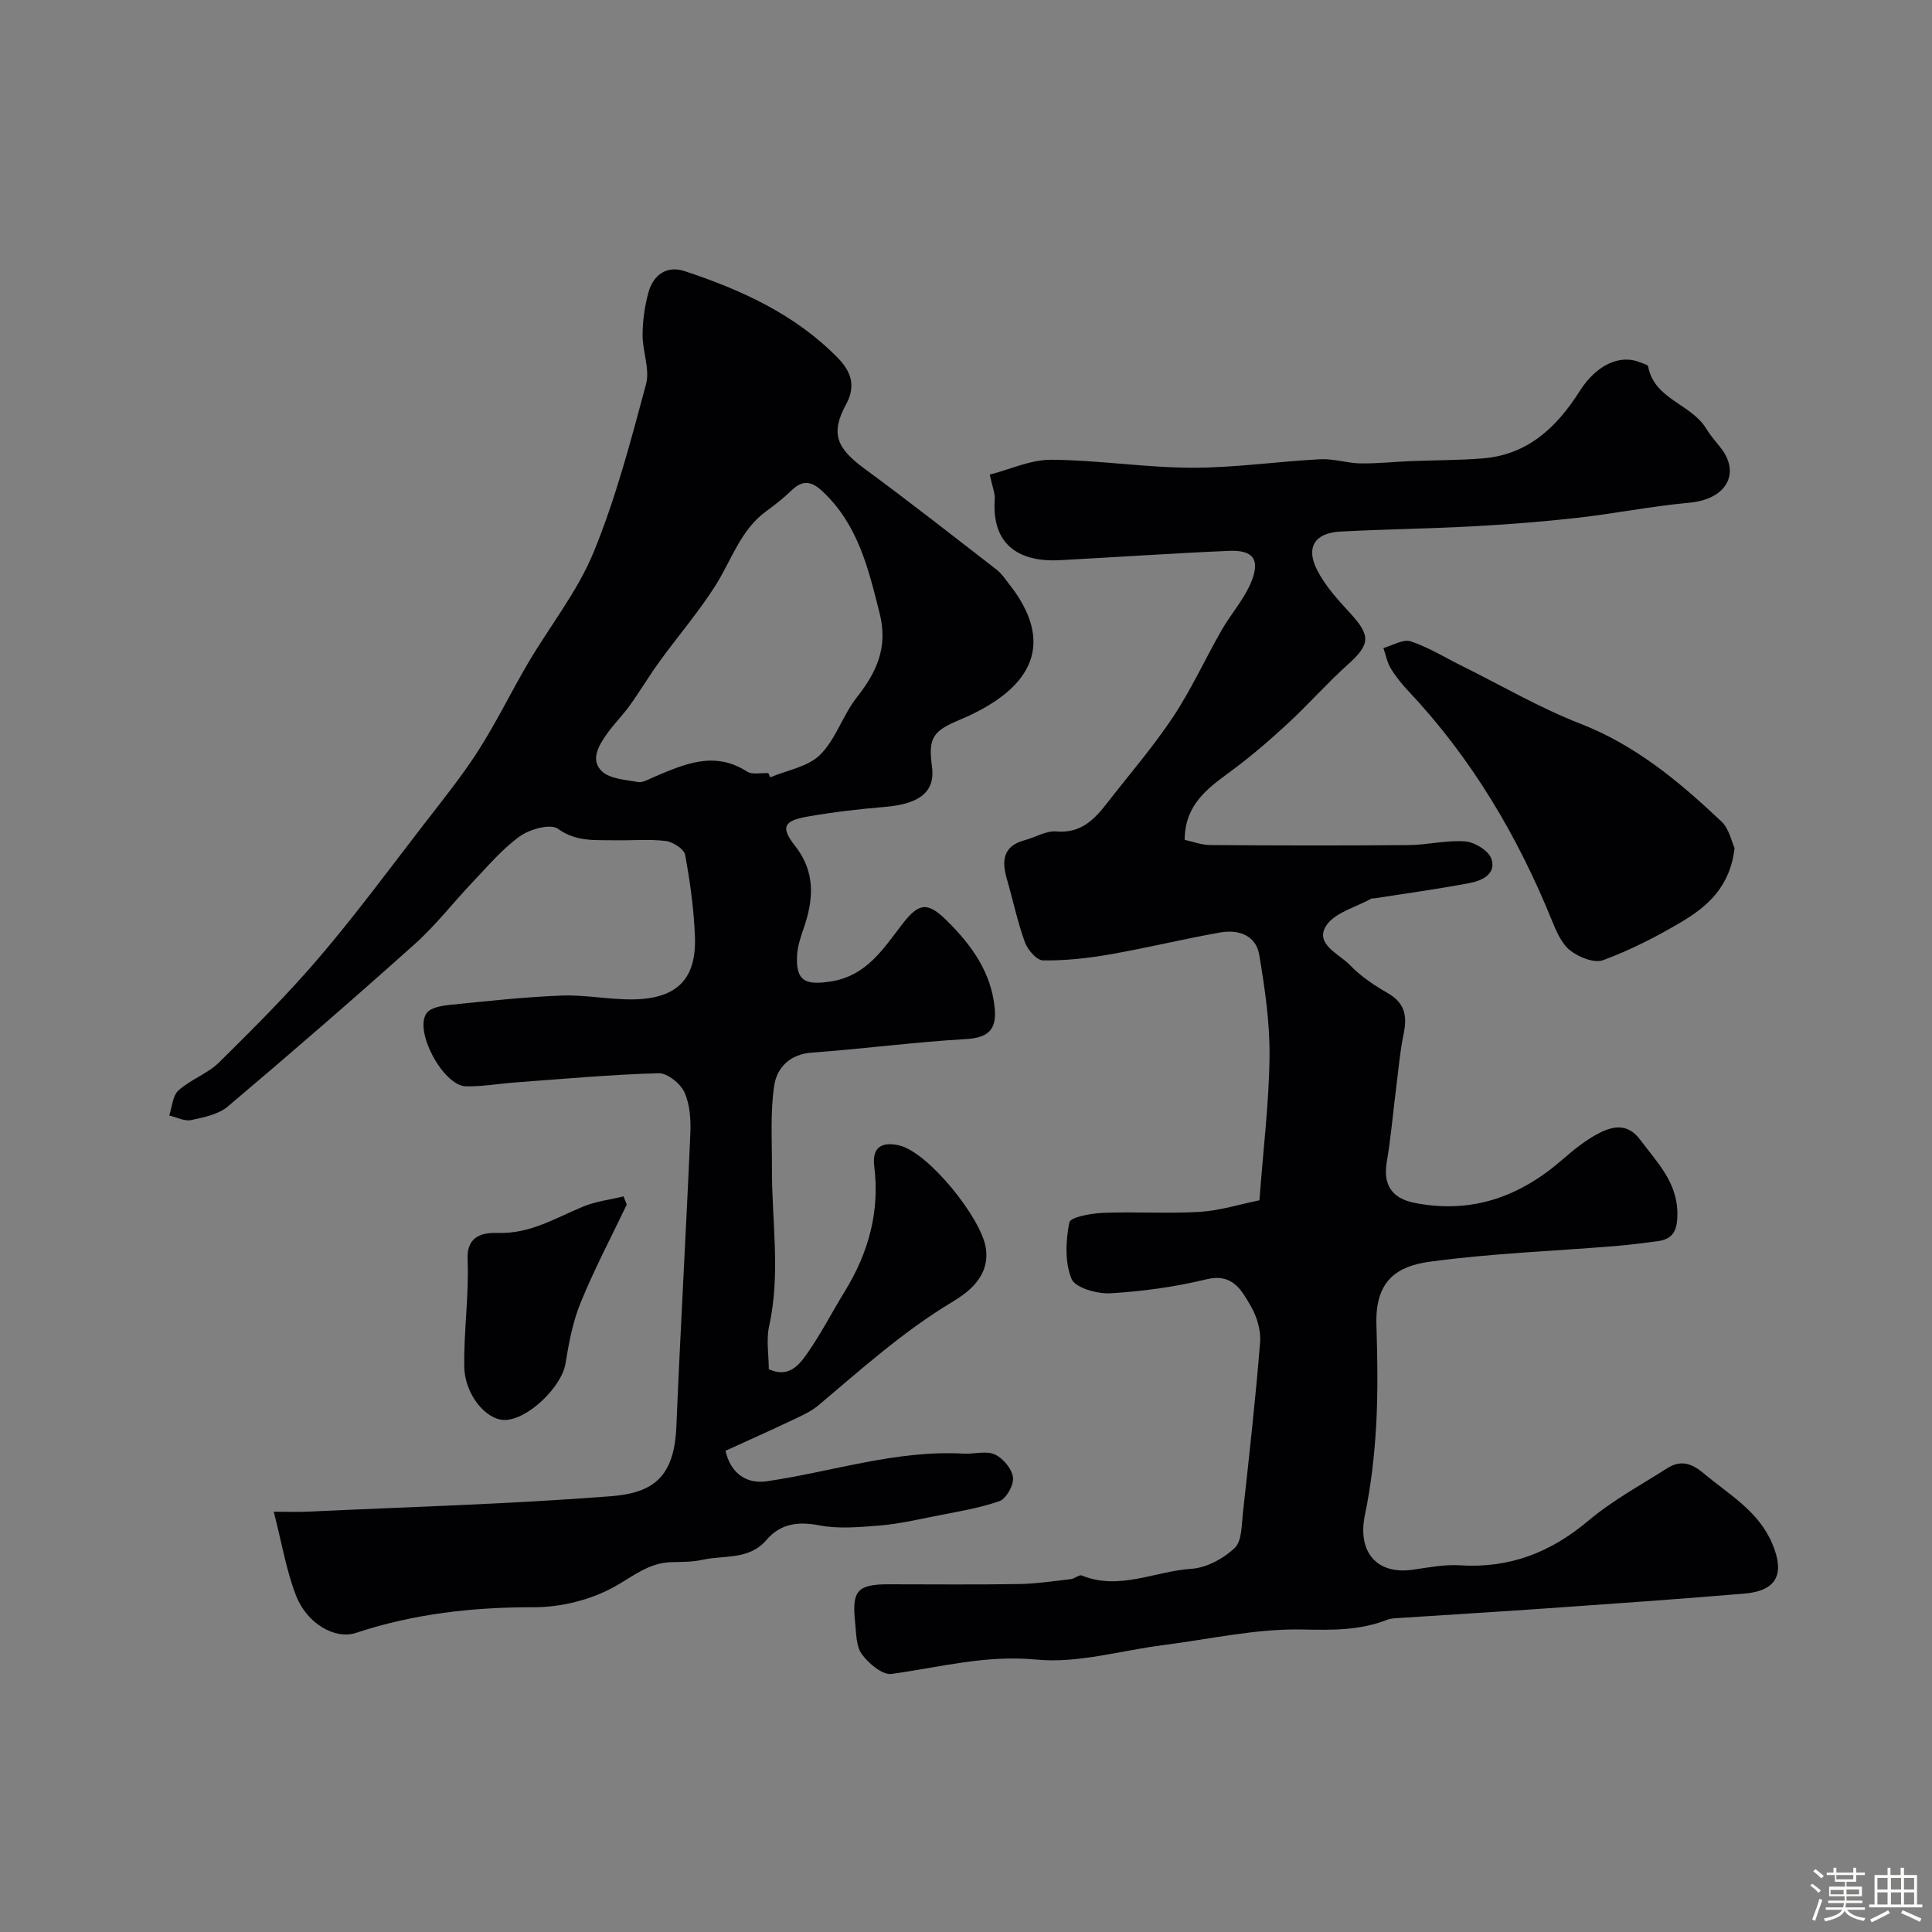 <svg enable-background="new 0 0 400 400" viewBox="0 0 400 400" xmlns="http://www.w3.org/2000/svg"><rect x="0" y="0" width="400" height="400" fill="#808080" stroke="none"/><path d="m374.8 390.4.4-.4c.7.5 1.3 1 1.8 1.4l-.5.5c-.5-.6-1.1-1.1-1.7-1.5zm1 7.3-.6-.3c.5-1.4 1.1-2.8 1.5-4.3.2.1.4.2.6.3-.5 1.3-1 2.8-1.5 4.3zm-.4-10.3.5-.4c.4.3 1 .8 1.7 1.4l-.5.5c-.5-.5-1.1-1-1.7-1.5zm2.5.3h1.7v-1h.6v1h3.5v-1h.6v1h1.8v.5h-1.8v1.4h-2v1h3.2v2h-3.2v.9h3.3v.5h-3.4c0 .3-.1.6-.1.9h4v.5h-3.7c.7.9 1.9 1.5 3.8 1.7-.1.2-.2.4-.3.6-2.1-.4-3.5-1.1-4-2.1-.4 1-1.8 1.7-4 2.2-.1-.2-.2-.4-.3-.6 2.1-.4 3.4-1 3.8-1.8h-3.4v-.5h3.6c.1-.3.1-.6.2-.9h-3.3v-.5h3.4c0-.3 0-.6 0-.9h-3.2v-2h3.3v-1h-2.1v-1.4h-1.7v-.5zm1.1 3.5v1h2.7c0-.3 0-.4 0-.4 0-.1 0-.2 0-.2 0-.1 0-.2 0-.3h-2.7zm1.2-3v.9h3.5v-.9zm4.7 3h-2.6v.6.4h2.6z" fill="#fcfbfa"/><path d="m393.6 386.7h.6v1.5h2.7v6.1h1.1v.6h-11v-.6h1.1v-6.1h2.7v-1.5h.6v1.5h2.1v-1.5zm-2.7 8.8.4.6c-1.2.6-2.5 1.3-3.8 1.9-.1-.2-.2-.4-.3-.6 1.2-.6 2.5-1.2 3.7-1.9zm-2.2-6.7v2.4h2.1v-2.4zm0 3v2.5h2.1v-2.5zm2.8-3v2.4h2.1v-2.4zm0 3v2.5h2.1v-2.5zm6 6.1c-1.4-.7-2.7-1.3-3.9-1.8l.3-.6c1.5.6 2.7 1.2 3.9 1.7zm-1.2-9.1h-2.1v2.4h2.1zm-2.1 3v2.5h2.1v-2.5z" fill="#fcfbfa"/><g fill="#010103"><path d="m159.17 283.47c4.05 1.9 6.26-.81 7.98-3.29 2.87-4.11 5.17-8.61 7.8-12.89 4.88-7.96 7.23-16.49 6.05-25.87-.51-4.09 1.81-5.05 5.15-4.28 6.06 1.4 17 15.03 17.95 21.22.93 6.03-3.86 9.33-7.02 11.24-10.09 6.08-18.69 13.82-27.58 21.31-1.57 1.33-3.55 2.21-5.44 3.1-4.64 2.2-9.34 4.3-13.86 6.36 1.13 4.87 4.51 6.9 8.56 6.31 13.58-1.98 26.79-6.51 40.76-5.72 2.17.12 4.64-.65 6.45.17 1.7.77 3.54 2.98 3.76 4.76.2 1.56-1.4 4.41-2.82 4.91-4.4 1.52-9.09 2.25-13.69 3.17-3.67.73-7.35 1.57-11.07 1.87-4.16.33-8.48.74-12.51-.03-4.46-.85-8.04-.37-10.97 3.04-3.59 4.18-8.73 3.09-13.23 4.09-2.07.46-4.26.44-6.41.49-4.64.1-7.87 2.86-11.7 5.02-4.9 2.76-11.14 4.32-16.8 4.31-12.62-.02-24.85 1.34-36.83 5.31-4.3 1.43-10.14-1.86-12.42-7.75-2.02-5.21-2.93-10.84-4.6-17.33 3.28 0 5.05.07 6.81-.01 20.96-.98 41.95-1.57 62.86-3.19 8.89-.69 13.25-3.9 13.69-14.51.83-20.14 2.01-40.27 2.88-60.41.13-2.9-.04-6.11-1.19-8.67-.82-1.84-3.55-4.05-5.38-4-9.87.27-19.72 1.18-29.58 1.9-3.44.25-6.88.88-10.31.81-4.71-.1-10.85-11.56-8.1-15.19.87-1.14 3.16-1.51 4.85-1.68 7.68-.78 15.36-1.62 23.07-1.92 4.96-.19 9.96.88 14.93.79 8.96-.16 12.99-4.24 12.67-12.96-.21-5.68-1-11.38-2.03-16.97-.22-1.2-2.52-2.68-4.01-2.86-3.45-.42-6.98-.08-10.48-.15-4.06-.08-7.99.39-11.85-2.38-1.54-1.11-5.82.08-7.89 1.56-3.66 2.63-6.66 6.22-9.81 9.53-3.99 4.19-7.55 8.84-11.84 12.69-12.76 11.43-25.7 22.64-38.78 33.7-1.96 1.66-4.98 2.27-7.62 2.83-1.38.29-3.01-.6-4.53-.95.6-1.77.7-4.1 1.91-5.19 2.51-2.26 6.02-3.45 8.41-5.8 7.13-7.04 14.25-14.14 20.74-21.75 7.54-8.83 14.45-18.2 21.55-27.4 3.89-5.04 7.91-10.01 11.34-15.35 3.77-5.87 6.82-12.19 10.36-18.21 4.51-7.67 10.23-14.81 13.56-22.94 4.59-11.19 7.69-23.03 10.84-34.75.84-3.11-.73-6.81-.71-10.23.01-2.91.43-5.9 1.19-8.71 1-3.7 3.79-5.72 7.54-4.48 11.73 3.88 22.89 8.96 31.7 17.97 2.53 2.59 3.89 5.58 1.72 9.57-3.32 6.1-1.98 9.12 3.88 13.42 9.23 6.78 18.24 13.85 27.29 20.86 1.02.79 1.77 1.95 2.58 2.98 9.27 11.77 5.64 21.41-10.24 28.09-5.36 2.25-6.6 3.58-5.75 9.6.74 5.23-2.44 7.83-9.74 8.43-5.37.45-10.75 1.08-16.06 2.01-4.91.86-5.56 2.22-2.59 5.99 4.32 5.47 3.91 11.12 1.83 17.14-.63 1.83-1.28 3.76-1.37 5.67-.25 5.23 1.68 6.12 6.82 5.36 7.51-1.1 10.98-6.72 14.94-11.86 3.46-4.48 5.23-4.76 9.35-.67 5.08 5.05 9.13 10.66 9.82 18.11.41 4.41-1.41 6.06-5.98 6.32-10.65.62-21.24 2.03-31.88 2.8-4.58.33-7.23 3.13-7.79 6.79-.85 5.58-.45 11.35-.48 17.04-.05 10.97 1.86 21.96-.61 32.93-.58 2.82-.04 5.91-.04 8.78zm-.1-123.4c.14.29.28.58.41.87 3.5-1.49 7.81-2.18 10.32-4.67 3.24-3.22 4.68-8.18 7.57-11.86 4.14-5.25 6.52-10.39 4.75-17.42-2.33-9.28-4.48-18.4-11.85-25.28-2.25-2.1-4.08-2.42-6.37-.19-1.64 1.59-3.47 3.01-5.31 4.36-5.28 3.88-7.11 10.03-10.4 15.25-3.47 5.5-7.76 10.48-11.59 15.76-2.18 3-4.08 6.19-6.24 9.21-1.43 1.99-3.21 3.74-4.63 5.74-1.72 2.4-3.6 5.47-1.14 7.82 1.69 1.62 4.91 1.78 7.51 2.25.98.18 2.16-.56 3.2-1 6.31-2.67 12.54-5.55 19.36-1.17 1.09.69 2.92.25 4.41.33z"/><path d="m260.75 248.51c.81-10.76 1.99-20.28 2.09-29.81.07-7.01-.96-14.08-2.13-21.02-.69-4.09-4.35-5.28-8.09-4.62-7.68 1.36-15.27 3.22-22.96 4.56-4.52.79-9.15 1.28-13.73 1.22-1.3-.02-3.17-2.2-3.74-3.77-1.54-4.25-2.46-8.72-3.73-13.08-1.12-3.83-.78-6.85 3.73-8.05 2.19-.58 4.4-1.98 6.5-1.8 5.03.44 7.84-2.41 10.5-5.84 4.59-5.92 9.52-11.61 13.66-17.83 3.78-5.69 6.64-12 10.04-17.95 1.98-3.45 4.77-6.53 6.22-10.17 1.83-4.59.27-6.51-4.68-6.3-11.69.5-23.36 1.31-35.04 1.93-7.61.41-14.14-2.55-13.44-12.6.09-1.23-.48-2.5-1.03-5.12 4.19-1.07 8.47-3.1 12.74-3.07 9.7.06 19.4 1.62 29.1 1.65 8.86.02 17.72-1.3 26.6-1.76 2.73-.14 5.51.81 8.27.86 3.47.06 6.94-.33 10.41-.47 4.97-.2 9.95-.17 14.91-.56 9.34-.75 15.33-6.4 20.11-13.94 3.5-5.52 8.41-7.65 12.5-5.95.59.25 1.6.47 1.67.85 1.28 6.84 8.89 7.73 12 12.84.84 1.38 1.92 2.63 2.94 3.9 4.2 5.19 1.51 10.75-6.47 11.48-7.79.71-15.51 2.26-23.29 3.14-7.2.81-14.44 1.36-21.67 1.75-9.08.49-18.19.59-27.27 1.08-5.25.28-7.18 3.27-4.77 7.97 1.68 3.29 4.3 6.16 6.84 8.92 4.29 4.66 4.16 6.46-.45 10.6-4.38 3.94-8.29 8.4-12.63 12.4-3.79 3.5-7.74 6.88-11.9 9.93-4.72 3.46-9.25 6.84-9.29 14 1.64.35 3.48 1.07 5.33 1.08 13.66.1 27.33.12 40.99.01 3.94-.03 7.9-1.07 11.79-.76 1.95.15 4.82 1.91 5.39 3.58 1.08 3.16-1.95 4.56-4.52 5.04-6.57 1.24-13.21 2.15-19.82 3.18-.16.03-.37-.05-.49.02-3.25 1.84-7.75 2.94-9.44 5.74-2.26 3.75 2.77 5.72 5 8.05s5.04 4.2 7.86 5.82c3.46 2 4.02 4.65 3.27 8.28-.79 3.83-1.11 7.75-1.61 11.64-.64 5.03-1.06 10.09-1.91 15.07-.79 4.68 1.09 7.49 5.76 8.41 11.83 2.34 21.81-1.27 30.67-9.01 2.33-2.03 4.81-4.03 7.54-5.43 2.9-1.48 5.93-2.08 8.5 1.37 3.51 4.71 7.74 8.81 7.71 15.44-.02 3.35-.88 5.16-4.17 5.58-2.91.37-5.83.76-8.76 1-12.78 1.04-25.63 1.5-38.31 3.23-6.61.9-11.35 3.72-11.08 12.96.21 6.99.34 14.01-.05 20.99-.35 6.19-1.07 12.42-2.33 18.49-1.58 7.61 2.38 12.41 9.94 11.33 3.24-.46 6.55-1.12 9.78-.91 10.24.66 18.78-2.68 26.59-9.27 4.95-4.17 10.77-7.32 16.27-10.82 2.7-1.72 4.94-1.15 7.52 1.02 5.24 4.41 11.35 7.77 14.24 14.59 2.64 6.23.99 9.77-5.8 10.34-13.61 1.15-27.23 2.09-40.86 3.05-10.36.73-20.73 1.35-31.1 2.03-.66.04-1.35.1-1.95.33-5.73 2.25-11.5 2.15-17.67 2.02-9.54-.19-19.14 2.01-28.71 3.23-8.77 1.11-17.68 3.83-26.26 3-10.48-1.02-20.04 1.6-30 2.97-1.89.26-4.76-2.18-6.16-4.11-1.21-1.66-1.13-4.36-1.38-6.62-.7-6.52.5-7.83 6.94-7.83 9 0 18 .1 26.99-.05 3.59-.06 7.18-.61 10.75-1.02.78-.09 1.69-.97 2.25-.75 7.79 3.16 15.16-.9 22.72-1.39 3.11-.2 6.62-2.11 8.93-4.3 1.52-1.45 1.44-4.79 1.72-7.32 1.29-11.73 2.6-23.47 3.55-35.23.2-2.44-.63-5.28-1.87-7.43-1.94-3.34-3.76-6.99-9.26-5.65-6.48 1.57-13.19 2.5-19.84 2.89-2.75.16-7.31-1.13-8.07-2.98-1.42-3.45-1.2-7.9-.45-11.7.21-1.1 4.51-1.87 6.97-1.97 6.69-.27 13.41.19 20.08-.21 4.12-.26 8.21-1.56 12.3-2.39z"/><path d="m359.12 175.58c-.9 8.03-5.62 12.1-11.02 15.31-5.16 3.06-10.58 5.82-16.18 7.9-1.83.68-5.03-.6-6.81-1.99-1.79-1.4-2.88-3.95-3.79-6.19-7.15-17.63-16.71-33.72-29.81-47.62-1.34-1.42-2.59-2.98-3.59-4.65-.74-1.24-1.01-2.77-1.5-4.17 1.9-.52 4.09-1.91 5.64-1.39 3.77 1.26 7.24 3.42 10.83 5.2 8.07 4 15.91 8.59 24.27 11.84 11.47 4.46 20.55 12.04 29.24 20.26 1.62 1.52 2.12 4.22 2.72 5.5z"/><path d="m129.76 249.4c-3.21 6.73-6.7 13.34-9.52 20.23-1.64 3.99-2.47 8.39-3.16 12.68-.78 4.84-7.87 11.71-12.65 11.68-3.82-.02-8.23-5.27-8.31-11.07-.11-7.4 1-14.82.69-22.2-.22-5.3 3.78-5.52 6.33-5.45 6.66.19 11.89-3.11 17.59-5.46 2.63-1.09 5.57-1.43 8.37-2.11.21.57.43 1.13.66 1.7z"/></g></svg>